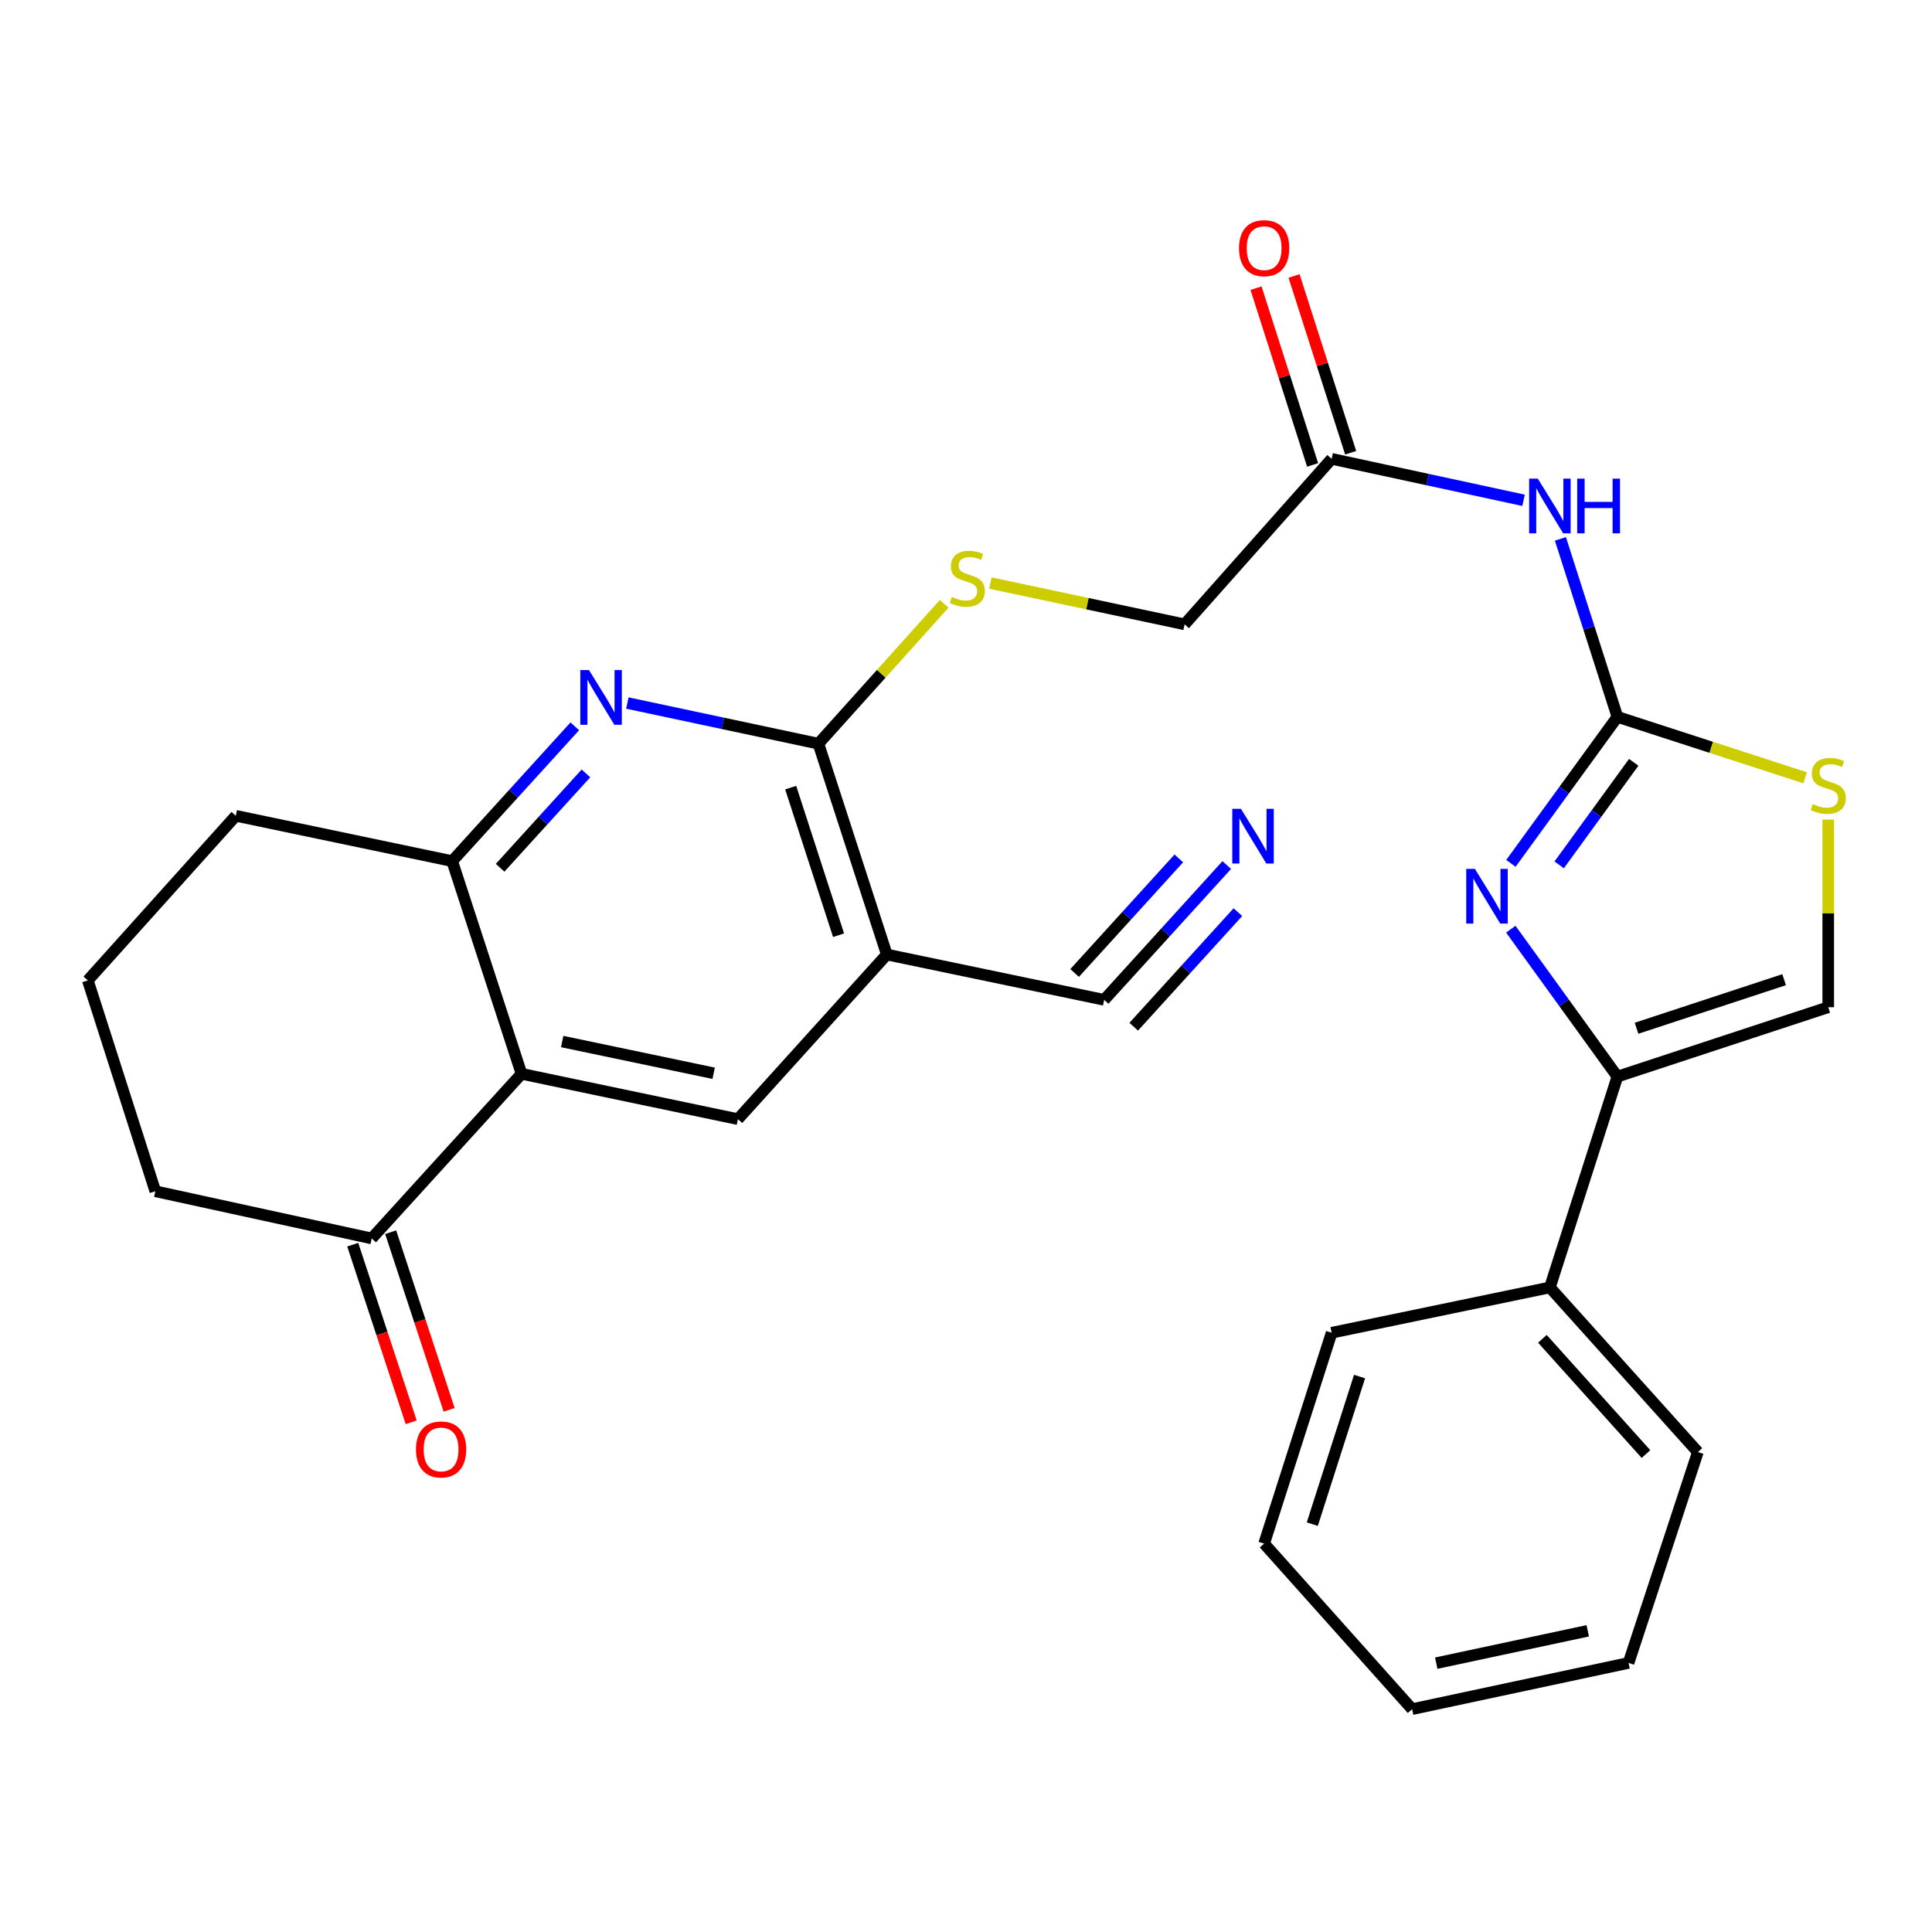 <?xml version='1.0' encoding='iso-8859-1'?>
<svg version='1.1' baseProfile='full'
              xmlns='http://www.w3.org/2000/svg'
                      xmlns:rdkit='http://www.rdkit.org/xml'
                      xmlns:xlink='http://www.w3.org/1999/xlink'
                  xml:space='preserve'
width='1000px' height='1000px' viewBox='0 0 1000 1000'>
<!-- END OF HEADER -->
<rect style='opacity:1.0;fill:#FFFFFF;stroke:none' width='1000' height='1000' x='0' y='0'> </rect>
<path class='bond-0' d='M 837.164,371.049 L 809.603,408.962' style='fill:none;fill-rule:evenodd;stroke:#000000;stroke-width:6px;stroke-linecap:butt;stroke-linejoin:miter;stroke-opacity:1' />
<path class='bond-0' d='M 809.603,408.962 L 782.043,446.875' style='fill:none;fill-rule:evenodd;stroke:#0000FF;stroke-width:6px;stroke-linecap:butt;stroke-linejoin:miter;stroke-opacity:1' />
<path class='bond-0' d='M 845.615,394.577 L 826.323,421.116' style='fill:none;fill-rule:evenodd;stroke:#000000;stroke-width:6px;stroke-linecap:butt;stroke-linejoin:miter;stroke-opacity:1' />
<path class='bond-0' d='M 826.323,421.116 L 807.031,447.655' style='fill:none;fill-rule:evenodd;stroke:#0000FF;stroke-width:6px;stroke-linecap:butt;stroke-linejoin:miter;stroke-opacity:1' />
<path class='bond-6' d='M 837.164,371.049 L 822.417,324.986' style='fill:none;fill-rule:evenodd;stroke:#000000;stroke-width:6px;stroke-linecap:butt;stroke-linejoin:miter;stroke-opacity:1' />
<path class='bond-6' d='M 822.417,324.986 L 807.67,278.923' style='fill:none;fill-rule:evenodd;stroke:#0000FF;stroke-width:6px;stroke-linecap:butt;stroke-linejoin:miter;stroke-opacity:1' />
<path class='bond-9' d='M 837.164,371.049 L 885.753,386.818' style='fill:none;fill-rule:evenodd;stroke:#000000;stroke-width:6px;stroke-linecap:butt;stroke-linejoin:miter;stroke-opacity:1' />
<path class='bond-9' d='M 885.753,386.818 L 934.343,402.586' style='fill:none;fill-rule:evenodd;stroke:#CCCC00;stroke-width:6px;stroke-linecap:butt;stroke-linejoin:miter;stroke-opacity:1' />
<path class='bond-5' d='M 781.986,480.944 L 809.575,519.094' style='fill:none;fill-rule:evenodd;stroke:#0000FF;stroke-width:6px;stroke-linecap:butt;stroke-linejoin:miter;stroke-opacity:1' />
<path class='bond-5' d='M 809.575,519.094 L 837.164,557.243' style='fill:none;fill-rule:evenodd;stroke:#000000;stroke-width:6px;stroke-linecap:butt;stroke-linejoin:miter;stroke-opacity:1' />
<path class='bond-1' d='M 459.011,494.06 L 423.607,384.932' style='fill:none;fill-rule:evenodd;stroke:#000000;stroke-width:6px;stroke-linecap:butt;stroke-linejoin:miter;stroke-opacity:1' />
<path class='bond-1' d='M 434.039,484.07 L 409.256,407.68' style='fill:none;fill-rule:evenodd;stroke:#000000;stroke-width:6px;stroke-linecap:butt;stroke-linejoin:miter;stroke-opacity:1' />
<path class='bond-7' d='M 459.011,494.06 L 381.945,579.268' style='fill:none;fill-rule:evenodd;stroke:#000000;stroke-width:6px;stroke-linecap:butt;stroke-linejoin:miter;stroke-opacity:1' />
<path class='bond-11' d='M 459.011,494.06 L 571.515,517.521' style='fill:none;fill-rule:evenodd;stroke:#000000;stroke-width:6px;stroke-linecap:butt;stroke-linejoin:miter;stroke-opacity:1' />
<path class='bond-2' d='M 269.946,555.807 L 234.049,445.715' style='fill:none;fill-rule:evenodd;stroke:#000000;stroke-width:6px;stroke-linecap:butt;stroke-linejoin:miter;stroke-opacity:1' />
<path class='bond-14' d='M 269.946,555.807 L 192.398,641.015' style='fill:none;fill-rule:evenodd;stroke:#000000;stroke-width:6px;stroke-linecap:butt;stroke-linejoin:miter;stroke-opacity:1' />
<path class='bond-30' d='M 269.946,555.807 L 381.945,579.268' style='fill:none;fill-rule:evenodd;stroke:#000000;stroke-width:6px;stroke-linecap:butt;stroke-linejoin:miter;stroke-opacity:1' />
<path class='bond-30' d='M 290.984,539.095 L 369.383,555.518' style='fill:none;fill-rule:evenodd;stroke:#000000;stroke-width:6px;stroke-linecap:butt;stroke-linejoin:miter;stroke-opacity:1' />
<path class='bond-3' d='M 324.73,363.887 L 374.169,374.41' style='fill:none;fill-rule:evenodd;stroke:#0000FF;stroke-width:6px;stroke-linecap:butt;stroke-linejoin:miter;stroke-opacity:1' />
<path class='bond-3' d='M 374.169,374.41 L 423.607,384.932' style='fill:none;fill-rule:evenodd;stroke:#000000;stroke-width:6px;stroke-linecap:butt;stroke-linejoin:miter;stroke-opacity:1' />
<path class='bond-8' d='M 297.511,375.945 L 265.78,410.83' style='fill:none;fill-rule:evenodd;stroke:#0000FF;stroke-width:6px;stroke-linecap:butt;stroke-linejoin:miter;stroke-opacity:1' />
<path class='bond-8' d='M 265.78,410.83 L 234.049,445.715' style='fill:none;fill-rule:evenodd;stroke:#000000;stroke-width:6px;stroke-linecap:butt;stroke-linejoin:miter;stroke-opacity:1' />
<path class='bond-8' d='M 303.283,400.319 L 281.071,424.738' style='fill:none;fill-rule:evenodd;stroke:#0000FF;stroke-width:6px;stroke-linecap:butt;stroke-linejoin:miter;stroke-opacity:1' />
<path class='bond-8' d='M 281.071,424.738 L 258.859,449.158' style='fill:none;fill-rule:evenodd;stroke:#000000;stroke-width:6px;stroke-linecap:butt;stroke-linejoin:miter;stroke-opacity:1' />
<path class='bond-4' d='M 423.607,384.932 L 456.154,348.738' style='fill:none;fill-rule:evenodd;stroke:#000000;stroke-width:6px;stroke-linecap:butt;stroke-linejoin:miter;stroke-opacity:1' />
<path class='bond-4' d='M 456.154,348.738 L 488.701,312.544' style='fill:none;fill-rule:evenodd;stroke:#CCCC00;stroke-width:6px;stroke-linecap:butt;stroke-linejoin:miter;stroke-opacity:1' />
<path class='bond-16' d='M 837.164,557.243 L 802.219,666.371' style='fill:none;fill-rule:evenodd;stroke:#000000;stroke-width:6px;stroke-linecap:butt;stroke-linejoin:miter;stroke-opacity:1' />
<path class='bond-28' d='M 837.164,557.243 L 946.292,521.334' style='fill:none;fill-rule:evenodd;stroke:#000000;stroke-width:6px;stroke-linecap:butt;stroke-linejoin:miter;stroke-opacity:1' />
<path class='bond-28' d='M 847.072,532.222 L 923.462,507.085' style='fill:none;fill-rule:evenodd;stroke:#000000;stroke-width:6px;stroke-linecap:butt;stroke-linejoin:miter;stroke-opacity:1' />
<path class='bond-13' d='M 788.59,258.954 L 738.923,248.225' style='fill:none;fill-rule:evenodd;stroke:#0000FF;stroke-width:6px;stroke-linecap:butt;stroke-linejoin:miter;stroke-opacity:1' />
<path class='bond-13' d='M 738.923,248.225 L 689.256,237.495' style='fill:none;fill-rule:evenodd;stroke:#000000;stroke-width:6px;stroke-linecap:butt;stroke-linejoin:miter;stroke-opacity:1' />
<path class='bond-20' d='M 234.049,445.715 L 122.05,422.254' style='fill:none;fill-rule:evenodd;stroke:#000000;stroke-width:6px;stroke-linecap:butt;stroke-linejoin:miter;stroke-opacity:1' />
<path class='bond-10' d='M 946.292,424.216 L 946.292,472.775' style='fill:none;fill-rule:evenodd;stroke:#CCCC00;stroke-width:6px;stroke-linecap:butt;stroke-linejoin:miter;stroke-opacity:1' />
<path class='bond-10' d='M 946.292,472.775 L 946.292,521.334' style='fill:none;fill-rule:evenodd;stroke:#000000;stroke-width:6px;stroke-linecap:butt;stroke-linejoin:miter;stroke-opacity:1' />
<path class='bond-12' d='M 571.515,517.521 L 603.241,482.637' style='fill:none;fill-rule:evenodd;stroke:#000000;stroke-width:6px;stroke-linecap:butt;stroke-linejoin:miter;stroke-opacity:1' />
<path class='bond-12' d='M 603.241,482.637 L 634.966,447.753' style='fill:none;fill-rule:evenodd;stroke:#0000FF;stroke-width:6px;stroke-linecap:butt;stroke-linejoin:miter;stroke-opacity:1' />
<path class='bond-12' d='M 586.807,531.429 L 613.774,501.777' style='fill:none;fill-rule:evenodd;stroke:#000000;stroke-width:6px;stroke-linecap:butt;stroke-linejoin:miter;stroke-opacity:1' />
<path class='bond-12' d='M 613.774,501.777 L 640.741,472.126' style='fill:none;fill-rule:evenodd;stroke:#0000FF;stroke-width:6px;stroke-linecap:butt;stroke-linejoin:miter;stroke-opacity:1' />
<path class='bond-12' d='M 556.223,503.614 L 583.19,473.962' style='fill:none;fill-rule:evenodd;stroke:#000000;stroke-width:6px;stroke-linecap:butt;stroke-linejoin:miter;stroke-opacity:1' />
<path class='bond-12' d='M 583.19,473.962 L 610.157,444.311' style='fill:none;fill-rule:evenodd;stroke:#0000FF;stroke-width:6px;stroke-linecap:butt;stroke-linejoin:miter;stroke-opacity:1' />
<path class='bond-18' d='M 699.099,234.344 L 684.448,188.592' style='fill:none;fill-rule:evenodd;stroke:#000000;stroke-width:6px;stroke-linecap:butt;stroke-linejoin:miter;stroke-opacity:1' />
<path class='bond-18' d='M 684.448,188.592 L 669.798,142.84' style='fill:none;fill-rule:evenodd;stroke:#FF0000;stroke-width:6px;stroke-linecap:butt;stroke-linejoin:miter;stroke-opacity:1' />
<path class='bond-18' d='M 679.413,240.647 L 664.763,194.896' style='fill:none;fill-rule:evenodd;stroke:#000000;stroke-width:6px;stroke-linecap:butt;stroke-linejoin:miter;stroke-opacity:1' />
<path class='bond-18' d='M 664.763,194.896 L 650.112,149.144' style='fill:none;fill-rule:evenodd;stroke:#FF0000;stroke-width:6px;stroke-linecap:butt;stroke-linejoin:miter;stroke-opacity:1' />
<path class='bond-19' d='M 689.256,237.495 L 613.154,323.163' style='fill:none;fill-rule:evenodd;stroke:#000000;stroke-width:6px;stroke-linecap:butt;stroke-linejoin:miter;stroke-opacity:1' />
<path class='bond-17' d='M 182.58,644.246 L 197.706,690.214' style='fill:none;fill-rule:evenodd;stroke:#000000;stroke-width:6px;stroke-linecap:butt;stroke-linejoin:miter;stroke-opacity:1' />
<path class='bond-17' d='M 197.706,690.214 L 212.832,736.181' style='fill:none;fill-rule:evenodd;stroke:#FF0000;stroke-width:6px;stroke-linecap:butt;stroke-linejoin:miter;stroke-opacity:1' />
<path class='bond-17' d='M 202.215,637.785 L 217.341,683.753' style='fill:none;fill-rule:evenodd;stroke:#000000;stroke-width:6px;stroke-linecap:butt;stroke-linejoin:miter;stroke-opacity:1' />
<path class='bond-17' d='M 217.341,683.753 L 232.467,729.721' style='fill:none;fill-rule:evenodd;stroke:#FF0000;stroke-width:6px;stroke-linecap:butt;stroke-linejoin:miter;stroke-opacity:1' />
<path class='bond-31' d='M 192.398,641.015 L 80.399,616.59' style='fill:none;fill-rule:evenodd;stroke:#000000;stroke-width:6px;stroke-linecap:butt;stroke-linejoin:miter;stroke-opacity:1' />
<path class='bond-15' d='M 512.617,301.784 L 562.886,312.473' style='fill:none;fill-rule:evenodd;stroke:#CCCC00;stroke-width:6px;stroke-linecap:butt;stroke-linejoin:miter;stroke-opacity:1' />
<path class='bond-15' d='M 562.886,312.473 L 613.154,323.163' style='fill:none;fill-rule:evenodd;stroke:#000000;stroke-width:6px;stroke-linecap:butt;stroke-linejoin:miter;stroke-opacity:1' />
<path class='bond-23' d='M 802.219,666.371 L 878.814,751.579' style='fill:none;fill-rule:evenodd;stroke:#000000;stroke-width:6px;stroke-linecap:butt;stroke-linejoin:miter;stroke-opacity:1' />
<path class='bond-23' d='M 798.336,692.971 L 851.953,752.616' style='fill:none;fill-rule:evenodd;stroke:#000000;stroke-width:6px;stroke-linecap:butt;stroke-linejoin:miter;stroke-opacity:1' />
<path class='bond-24' d='M 802.219,666.371 L 689.256,689.832' style='fill:none;fill-rule:evenodd;stroke:#000000;stroke-width:6px;stroke-linecap:butt;stroke-linejoin:miter;stroke-opacity:1' />
<path class='bond-22' d='M 122.05,422.254 L 45.455,507.462' style='fill:none;fill-rule:evenodd;stroke:#000000;stroke-width:6px;stroke-linecap:butt;stroke-linejoin:miter;stroke-opacity:1' />
<path class='bond-21' d='M 80.399,616.59 L 45.455,507.462' style='fill:none;fill-rule:evenodd;stroke:#000000;stroke-width:6px;stroke-linecap:butt;stroke-linejoin:miter;stroke-opacity:1' />
<path class='bond-25' d='M 878.814,751.579 L 842.928,860.73' style='fill:none;fill-rule:evenodd;stroke:#000000;stroke-width:6px;stroke-linecap:butt;stroke-linejoin:miter;stroke-opacity:1' />
<path class='bond-26' d='M 689.256,689.832 L 654.311,798.971' style='fill:none;fill-rule:evenodd;stroke:#000000;stroke-width:6px;stroke-linecap:butt;stroke-linejoin:miter;stroke-opacity:1' />
<path class='bond-26' d='M 703.7,712.506 L 679.239,788.903' style='fill:none;fill-rule:evenodd;stroke:#000000;stroke-width:6px;stroke-linecap:butt;stroke-linejoin:miter;stroke-opacity:1' />
<path class='bond-29' d='M 842.928,860.73 L 730.906,884.65' style='fill:none;fill-rule:evenodd;stroke:#000000;stroke-width:6px;stroke-linecap:butt;stroke-linejoin:miter;stroke-opacity:1' />
<path class='bond-29' d='M 821.809,844.103 L 743.393,860.847' style='fill:none;fill-rule:evenodd;stroke:#000000;stroke-width:6px;stroke-linecap:butt;stroke-linejoin:miter;stroke-opacity:1' />
<path class='bond-27' d='M 654.311,798.971 L 730.906,884.65' style='fill:none;fill-rule:evenodd;stroke:#000000;stroke-width:6px;stroke-linecap:butt;stroke-linejoin:miter;stroke-opacity:1' />
<path  class='atom-1' d='M 763.403 449.745
L 772.683 464.745
Q 773.603 466.225, 775.083 468.905
Q 776.563 471.585, 776.643 471.745
L 776.643 449.745
L 780.403 449.745
L 780.403 478.065
L 776.523 478.065
L 766.563 461.665
Q 765.403 459.745, 764.163 457.545
Q 762.963 455.345, 762.603 454.665
L 762.603 478.065
L 758.923 478.065
L 758.923 449.745
L 763.403 449.745
' fill='#0000FF'/>
<path  class='atom-4' d='M 304.855 346.829
L 314.135 361.829
Q 315.055 363.309, 316.535 365.989
Q 318.015 368.669, 318.095 368.829
L 318.095 346.829
L 321.855 346.829
L 321.855 375.149
L 317.975 375.149
L 308.015 358.749
Q 306.855 356.829, 305.615 354.629
Q 304.415 352.429, 304.055 351.749
L 304.055 375.149
L 300.375 375.149
L 300.375 346.829
L 304.855 346.829
' fill='#0000FF'/>
<path  class='atom-7' d='M 795.959 247.738
L 805.239 262.738
Q 806.159 264.218, 807.639 266.898
Q 809.119 269.578, 809.199 269.738
L 809.199 247.738
L 812.959 247.738
L 812.959 276.058
L 809.079 276.058
L 799.119 259.658
Q 797.959 257.738, 796.719 255.538
Q 795.519 253.338, 795.159 252.658
L 795.159 276.058
L 791.479 276.058
L 791.479 247.738
L 795.959 247.738
' fill='#0000FF'/>
<path  class='atom-7' d='M 816.359 247.738
L 820.199 247.738
L 820.199 259.778
L 834.679 259.778
L 834.679 247.738
L 838.519 247.738
L 838.519 276.058
L 834.679 276.058
L 834.679 262.978
L 820.199 262.978
L 820.199 276.058
L 816.359 276.058
L 816.359 247.738
' fill='#0000FF'/>
<path  class='atom-10' d='M 938.292 416.184
Q 938.612 416.304, 939.932 416.864
Q 941.252 417.424, 942.692 417.784
Q 944.172 418.104, 945.612 418.104
Q 948.292 418.104, 949.852 416.824
Q 951.412 415.504, 951.412 413.224
Q 951.412 411.664, 950.612 410.704
Q 949.852 409.744, 948.652 409.224
Q 947.452 408.704, 945.452 408.104
Q 942.932 407.344, 941.412 406.624
Q 939.932 405.904, 938.852 404.384
Q 937.812 402.864, 937.812 400.304
Q 937.812 396.744, 940.212 394.544
Q 942.652 392.344, 947.452 392.344
Q 950.732 392.344, 954.452 393.904
L 953.532 396.984
Q 950.132 395.584, 947.572 395.584
Q 944.812 395.584, 943.292 396.744
Q 941.772 397.864, 941.812 399.824
Q 941.812 401.344, 942.572 402.264
Q 943.372 403.184, 944.492 403.704
Q 945.652 404.224, 947.572 404.824
Q 950.132 405.624, 951.652 406.424
Q 953.172 407.224, 954.252 408.864
Q 955.372 410.464, 955.372 413.224
Q 955.372 417.144, 952.732 419.264
Q 950.132 421.344, 945.772 421.344
Q 943.252 421.344, 941.332 420.784
Q 939.452 420.264, 937.212 419.344
L 938.292 416.184
' fill='#CCCC00'/>
<path  class='atom-13' d='M 642.31 418.636
L 651.59 433.636
Q 652.51 435.116, 653.99 437.796
Q 655.47 440.476, 655.55 440.636
L 655.55 418.636
L 659.31 418.636
L 659.31 446.956
L 655.43 446.956
L 645.47 430.556
Q 644.31 428.636, 643.07 426.436
Q 641.87 424.236, 641.51 423.556
L 641.51 446.956
L 637.83 446.956
L 637.83 418.636
L 642.31 418.636
' fill='#0000FF'/>
<path  class='atom-16' d='M 492.662 308.962
Q 492.982 309.082, 494.302 309.642
Q 495.622 310.202, 497.062 310.562
Q 498.542 310.882, 499.982 310.882
Q 502.662 310.882, 504.222 309.602
Q 505.782 308.282, 505.782 306.002
Q 505.782 304.442, 504.982 303.482
Q 504.222 302.522, 503.022 302.002
Q 501.822 301.482, 499.822 300.882
Q 497.302 300.122, 495.782 299.402
Q 494.302 298.682, 493.222 297.162
Q 492.182 295.642, 492.182 293.082
Q 492.182 289.522, 494.582 287.322
Q 497.022 285.122, 501.822 285.122
Q 505.102 285.122, 508.822 286.682
L 507.902 289.762
Q 504.502 288.362, 501.942 288.362
Q 499.182 288.362, 497.662 289.522
Q 496.142 290.642, 496.182 292.602
Q 496.182 294.122, 496.942 295.042
Q 497.742 295.962, 498.862 296.482
Q 500.022 297.002, 501.942 297.602
Q 504.502 298.402, 506.022 299.202
Q 507.542 300.002, 508.622 301.642
Q 509.742 303.242, 509.742 306.002
Q 509.742 309.922, 507.102 312.042
Q 504.502 314.122, 500.142 314.122
Q 497.622 314.122, 495.702 313.562
Q 493.822 313.042, 491.582 312.122
L 492.662 308.962
' fill='#CCCC00'/>
<path  class='atom-18' d='M 215.307 750.223
Q 215.307 743.423, 218.667 739.623
Q 222.027 735.823, 228.307 735.823
Q 234.587 735.823, 237.947 739.623
Q 241.307 743.423, 241.307 750.223
Q 241.307 757.103, 237.907 761.023
Q 234.507 764.903, 228.307 764.903
Q 222.067 764.903, 218.667 761.023
Q 215.307 757.143, 215.307 750.223
M 228.307 761.703
Q 232.627 761.703, 234.947 758.823
Q 237.307 755.903, 237.307 750.223
Q 237.307 744.663, 234.947 741.863
Q 232.627 739.023, 228.307 739.023
Q 223.987 739.023, 221.627 741.823
Q 219.307 744.623, 219.307 750.223
Q 219.307 755.943, 221.627 758.823
Q 223.987 761.703, 228.307 761.703
' fill='#FF0000'/>
<path  class='atom-19' d='M 641.311 128.447
Q 641.311 121.647, 644.671 117.847
Q 648.031 114.047, 654.311 114.047
Q 660.591 114.047, 663.951 117.847
Q 667.311 121.647, 667.311 128.447
Q 667.311 135.327, 663.911 139.247
Q 660.511 143.127, 654.311 143.127
Q 648.071 143.127, 644.671 139.247
Q 641.311 135.367, 641.311 128.447
M 654.311 139.927
Q 658.631 139.927, 660.951 137.047
Q 663.311 134.127, 663.311 128.447
Q 663.311 122.887, 660.951 120.087
Q 658.631 117.247, 654.311 117.247
Q 649.991 117.247, 647.631 120.047
Q 645.311 122.847, 645.311 128.447
Q 645.311 134.167, 647.631 137.047
Q 649.991 139.927, 654.311 139.927
' fill='#FF0000'/>
</svg>

